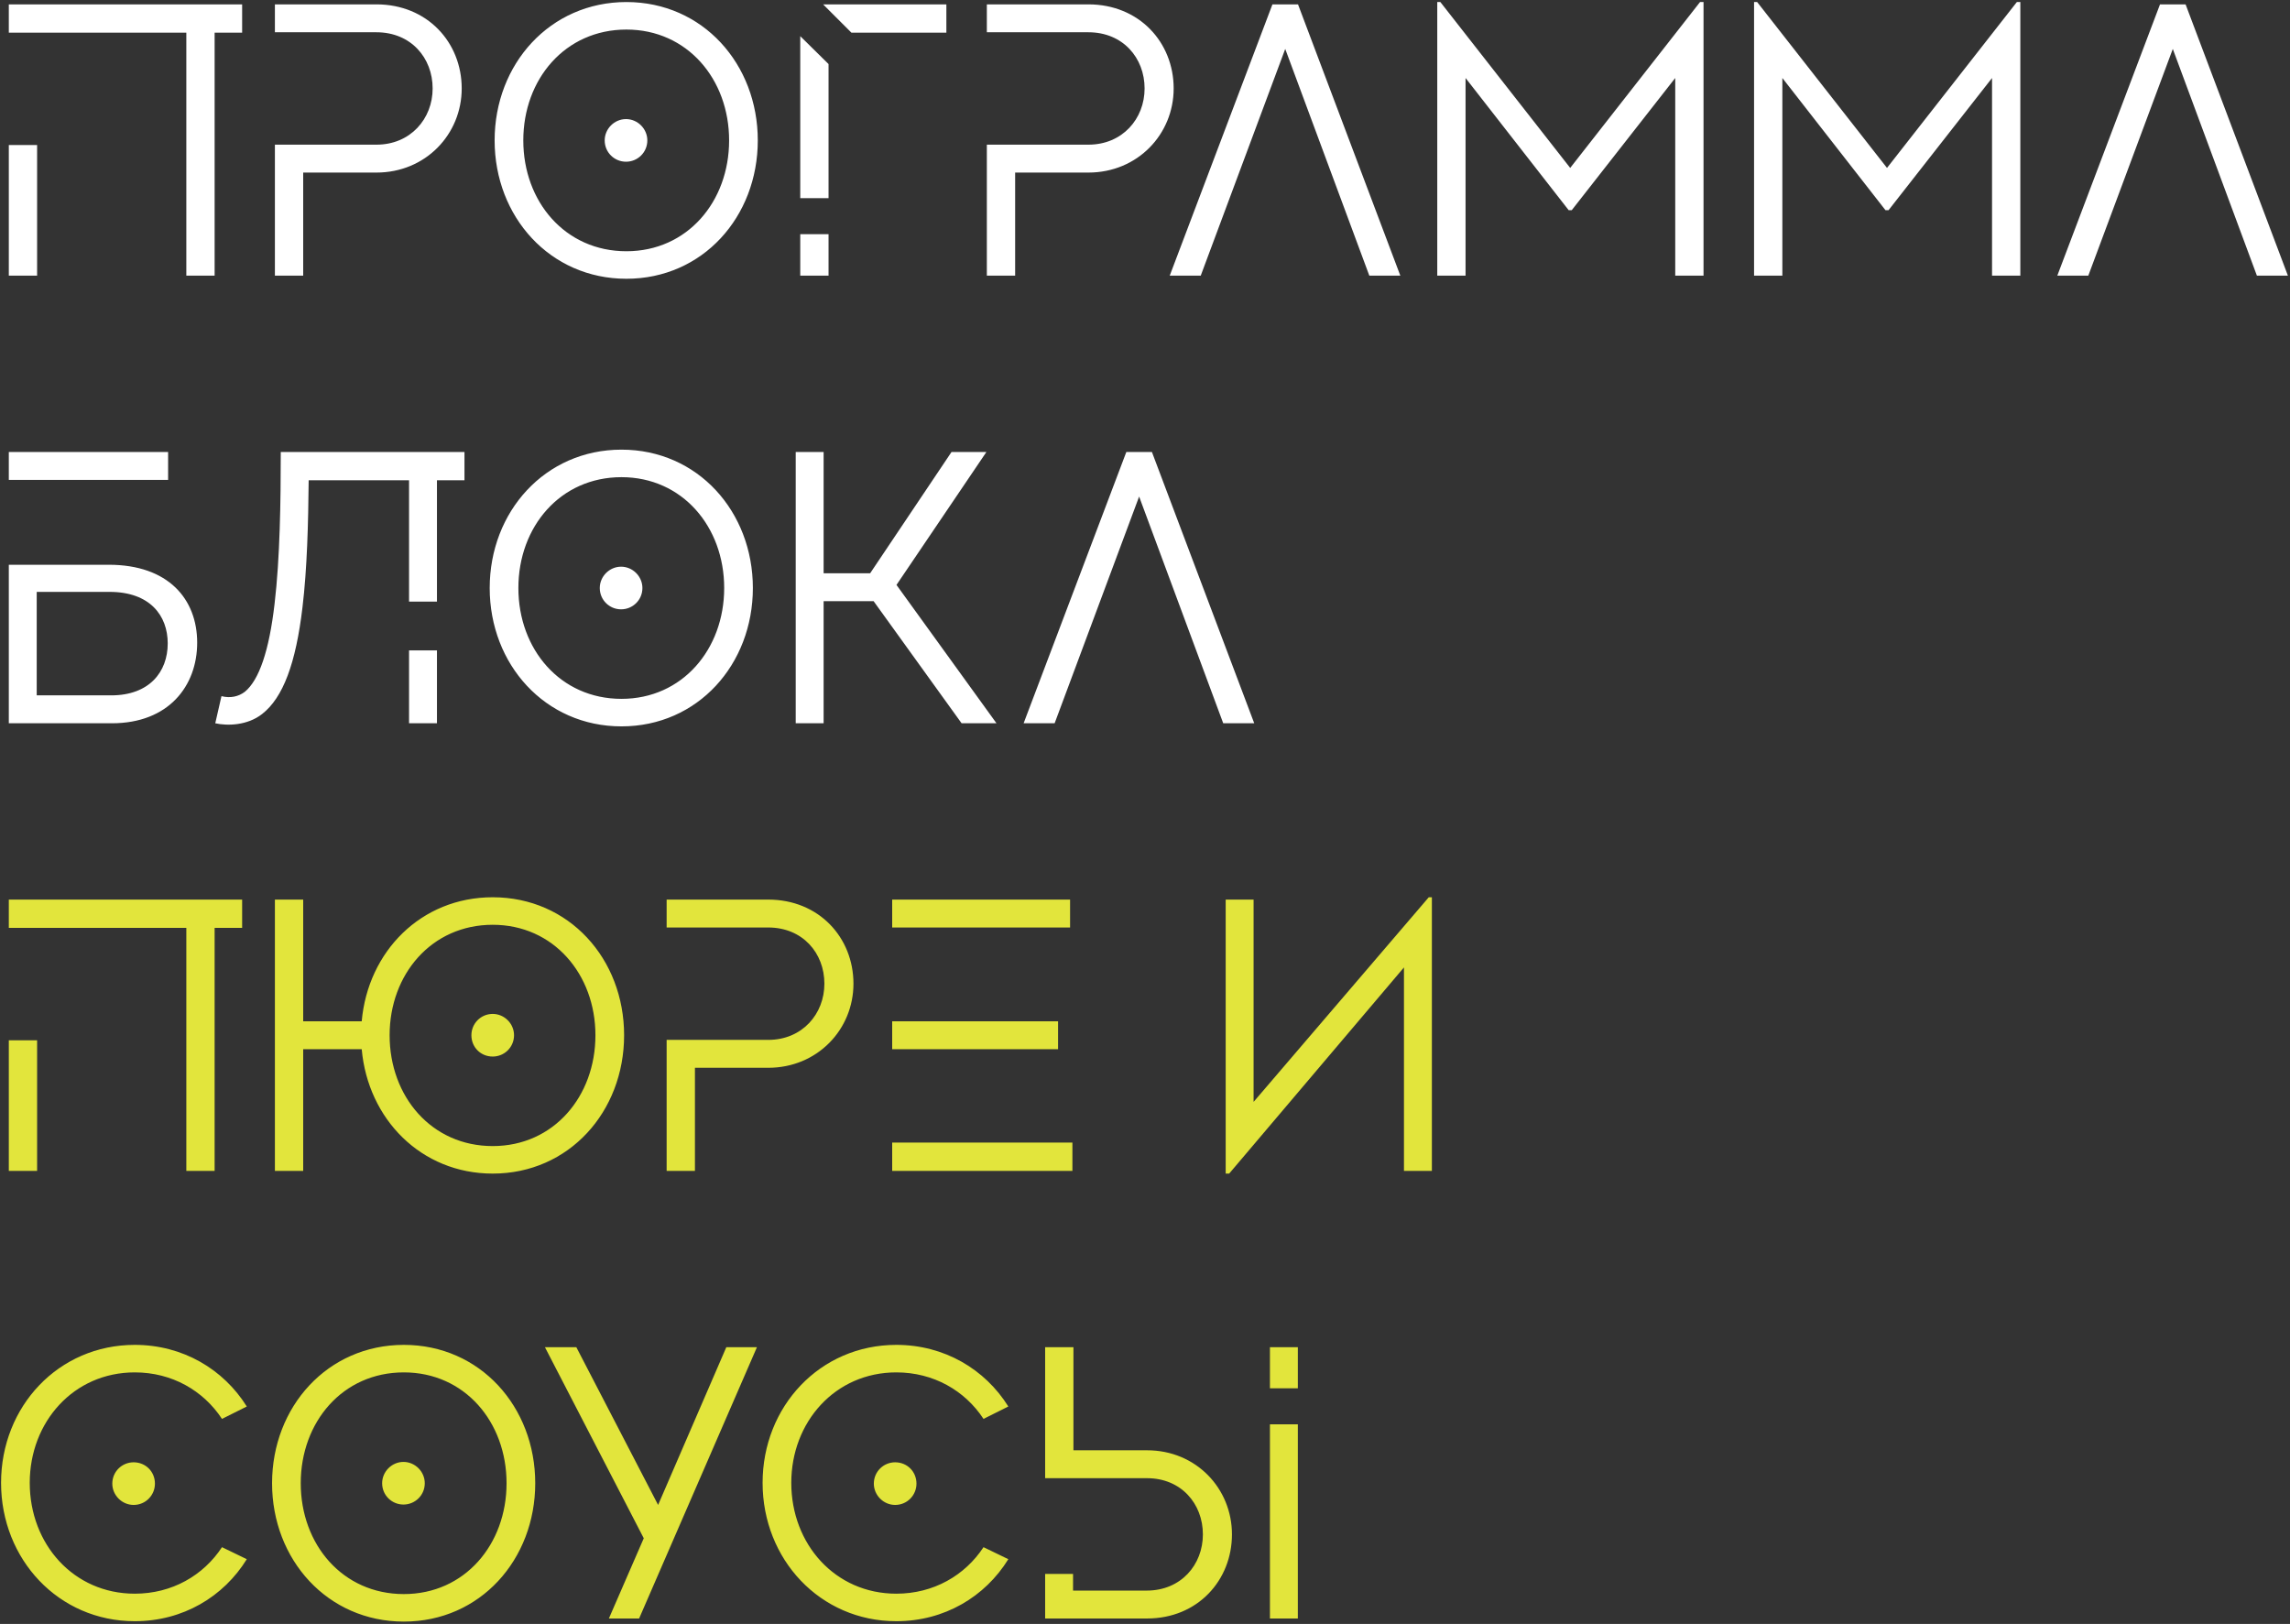 <?xml version="1.0" encoding="UTF-8"?> <svg xmlns="http://www.w3.org/2000/svg" width="839" height="595" viewBox="0 0 839 595" fill="none"><rect x="0" y="0" width="839" height="595" fill="#333333" stroke="none"/> <path d="M3.23 101V53.146H13.596V101H3.23ZM3.23 1.6H88.714V11.966H78.632V101H68.266V11.966H3.23V1.6ZM137.92 1.6C156.522 1.6 169.16 15.516 169.16 32.414C169.16 49.17 155.954 63.228 137.92 63.228H111.082V101H100.716V53.004H137.92C150.416 53.004 158.51 43.49 158.51 32.414C158.51 21.196 150.558 11.824 137.92 11.824H100.716V1.6C100.716 1.6 121.164 1.6 137.92 1.6ZM229.498 0.748C257.472 0.748 277.636 23.468 277.636 51.442C277.636 79.416 257.472 102.136 229.498 102.136C201.524 102.136 181.218 79.416 181.218 51.442C181.218 23.468 201.524 0.748 229.498 0.748ZM229.498 92.054C251.792 92.054 267.128 73.878 267.128 51.442C267.128 29.006 251.792 10.83 229.498 10.83C207.062 10.83 191.726 29.006 191.726 51.442C191.726 73.878 207.062 92.054 229.498 92.054ZM229.356 43.632C233.616 43.632 237.166 47.182 237.166 51.442C237.166 55.844 233.616 59.252 229.356 59.252C225.096 59.252 221.546 55.844 221.546 51.442C221.546 47.182 225.096 43.632 229.356 43.632ZM301.571 1.6H346.727V11.966H311.937L301.571 1.6ZM293.193 101V85.806H303.559V101H293.193ZM293.193 72.6V13.244L303.559 23.468V72.6H293.193ZM398.762 1.6C417.364 1.6 430.002 15.516 430.002 32.414C430.002 49.17 416.796 63.228 398.762 63.228H371.924V101H361.558V53.004H398.762C411.258 53.004 419.352 43.49 419.352 32.414C419.352 21.196 411.4 11.824 398.762 11.824H361.558V1.6C361.558 1.6 382.006 1.6 398.762 1.6ZM475.561 1.6L513.049 101H501.689L470.875 17.93L439.919 101H428.559L466.189 1.6H475.561ZM622.854 0.748H624.132V101H613.766V28.58L575.852 77.002H574.716L536.944 28.58V101H526.578V0.748H527.714L575.284 61.524L622.854 0.748ZM738.922 0.748H740.2V101H729.834V28.58L691.92 77.002H690.784L653.012 28.58V101H642.646V0.748H643.782L691.352 61.524L738.922 0.748ZM800.746 1.6L838.234 101H826.874L796.06 17.93L765.104 101H753.744L791.374 1.6H800.746ZM3.23 206.922H39.866C61.734 206.922 72.242 219.56 72.242 235.464C72.242 251.368 61.734 265 41.002 265H3.23V206.922ZM40.718 254.776C54.776 254.776 61.45 246.114 61.45 235.748C61.45 225.524 54.918 216.862 40.15 216.862H13.454V254.776H40.718ZM61.592 165.6V175.824H3.23V165.6H61.592ZM102.865 165.6H170.173V175.966H160.091V220.412H149.867V175.966H113.089C112.947 191.728 112.521 208.342 110.817 222.542C108.403 242.99 103.717 255.628 96.049 261.592C90.653 265.852 83.269 265.994 78.867 265L81.139 255.06C84.405 255.912 87.387 255.202 89.659 253.498C94.913 249.238 98.605 238.446 100.593 221.264C102.581 204.508 102.865 183.634 102.865 165.6ZM149.867 265V238.304H160.091V265H149.867ZM227.695 164.748C255.669 164.748 275.833 187.468 275.833 215.442C275.833 243.416 255.669 266.136 227.695 266.136C199.721 266.136 179.415 243.416 179.415 215.442C179.415 187.468 199.721 164.748 227.695 164.748ZM227.695 256.054C249.989 256.054 265.325 237.878 265.325 215.442C265.325 193.006 249.989 174.83 227.695 174.83C205.259 174.83 189.923 193.006 189.923 215.442C189.923 237.878 205.259 256.054 227.695 256.054ZM227.553 207.632C231.813 207.632 235.363 211.182 235.363 215.442C235.363 219.844 231.813 223.252 227.553 223.252C223.293 223.252 219.743 219.844 219.743 215.442C219.743 211.182 223.293 207.632 227.553 207.632ZM352.308 265L320.074 220.27H301.756V265H291.532V165.6H301.756V210.046H318.796L348.616 165.6H361.396L328.452 214.306L365.088 265H352.308ZM422.033 165.6L459.521 265H448.161L417.347 181.93L386.391 265H375.031L412.661 165.6H422.033Z" fill="white"></path> <path d="M3.23 429V381.146H13.596V429H3.23ZM3.23 329.6H88.714V339.966H78.632V429H68.266V339.966H3.23V329.6ZM180.52 328.748C208.494 328.748 228.658 351.326 228.658 379.3C228.658 407.274 208.494 429.994 180.52 429.994C154.25 429.994 134.796 409.972 132.524 384.412H111.082V429H100.716V329.6H111.082V374.188H132.524C134.796 348.628 154.25 328.748 180.52 328.748ZM180.52 419.912C202.814 419.912 218.15 401.736 218.15 379.3C218.15 357.006 202.814 338.83 180.52 338.83C158.084 338.83 142.748 357.006 142.748 379.3C142.748 401.736 158.084 419.912 180.52 419.912ZM180.52 371.49C184.78 371.49 188.33 375.04 188.33 379.3C188.33 383.702 184.78 387.11 180.52 387.11C176.118 387.11 172.71 383.702 172.71 379.3C172.71 375.04 176.118 371.49 180.52 371.49ZM281.446 329.6C300.048 329.6 312.686 343.516 312.686 360.414C312.686 377.17 299.48 391.228 281.446 391.228H254.608V429H244.242V381.004H281.446C293.942 381.004 302.036 371.49 302.036 360.414C302.036 349.196 294.084 339.824 281.446 339.824H244.242V329.6C244.242 329.6 264.69 329.6 281.446 329.6ZM392.052 329.6V339.824H326.874V329.6H392.052ZM387.65 374.188V384.412H326.874V374.188H387.65ZM326.874 418.634H392.904V429H326.874V418.634ZM459.284 329.6V403.724L523.468 328.748H524.604V429H514.38V354.45L450.338 429.994H449.06V329.6H459.284ZM49.38 583.912C63.012 583.912 74.514 577.238 81.33 566.872L90.418 571.274C81.898 585.048 66.988 593.994 49.38 593.994C21.406 593.994 0.39 571.274 0.39 543.3C0.39 515.326 21.406 492.748 49.38 492.748C66.988 492.748 81.898 501.694 90.418 515.326L81.33 519.87C74.514 509.504 63.012 502.83 49.38 502.83C26.944 502.83 10.898 521.006 10.898 543.3C10.898 565.736 26.944 583.912 49.38 583.912ZM41.144 543.584C41.144 539.182 44.694 535.774 48.954 535.774C53.356 535.774 56.764 539.182 56.764 543.584C56.764 547.844 53.356 551.394 48.954 551.394C44.694 551.394 41.144 547.844 41.144 543.584ZM147.959 492.748C175.933 492.748 196.097 515.468 196.097 543.442C196.097 571.416 175.933 594.136 147.959 594.136C119.985 594.136 99.679 571.416 99.679 543.442C99.679 515.468 119.985 492.748 147.959 492.748ZM147.959 584.054C170.253 584.054 185.589 565.878 185.589 543.442C185.589 521.006 170.253 502.83 147.959 502.83C125.523 502.83 110.187 521.006 110.187 543.442C110.187 565.878 125.523 584.054 147.959 584.054ZM147.817 535.632C152.077 535.632 155.627 539.182 155.627 543.442C155.627 547.844 152.077 551.252 147.817 551.252C143.557 551.252 140.007 547.844 140.007 543.442C140.007 539.182 143.557 535.632 147.817 535.632ZM266.106 493.6H277.324L234.156 593H223.08L235.86 563.606L199.65 493.6H211.152L241.114 551.394L266.106 493.6ZM328.388 583.912C342.02 583.912 353.522 577.238 360.338 566.872L369.426 571.274C360.906 585.048 345.996 593.994 328.388 593.994C300.414 593.994 279.398 571.274 279.398 543.3C279.398 515.326 300.414 492.748 328.388 492.748C345.996 492.748 360.906 501.694 369.426 515.326L360.338 519.87C353.522 509.504 342.02 502.83 328.388 502.83C305.952 502.83 289.906 521.006 289.906 543.3C289.906 565.736 305.952 583.912 328.388 583.912ZM320.152 543.584C320.152 539.182 323.702 535.774 327.962 535.774C332.364 535.774 335.772 539.182 335.772 543.584C335.772 547.844 332.364 551.394 327.962 551.394C323.702 551.394 320.152 547.844 320.152 543.584ZM465.274 593V521.858H475.498V593H465.274ZM465.274 493.6H475.498V508.652H465.274V493.6ZM420.26 531.372C438.294 531.372 451.358 545.43 451.358 562.186C451.358 578.942 438.862 593 420.26 593H382.914V576.67H393.138V582.776H420.118C432.756 582.776 440.708 573.262 440.708 562.186C440.708 550.968 432.756 541.596 420.26 541.596H382.914V493.6H393.28V531.372H420.26Z" fill="#E2E53C"></path> </svg> 